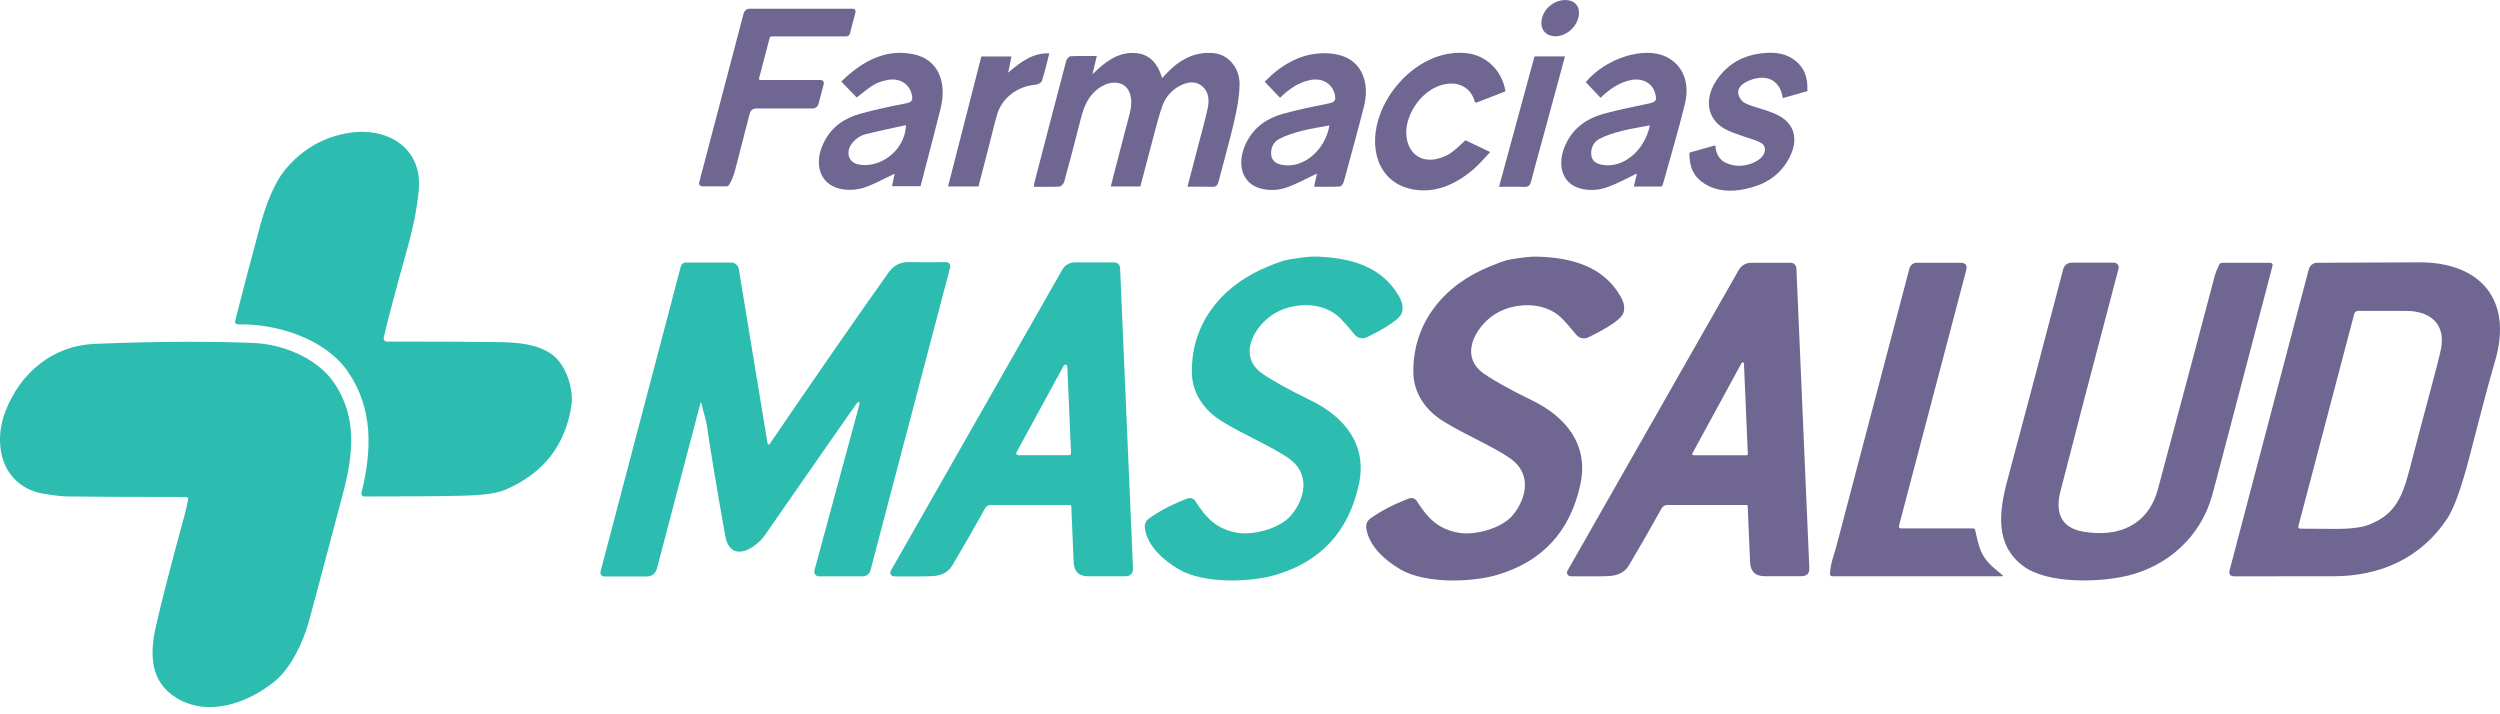 <svg xmlns="http://www.w3.org/2000/svg" width="252" height="72" viewBox="0 0 252 72" fill="none"><g clip-path="url(#clip0_564_3437)"><path d="M38.676 34.026C38.636 34.204 38.746 34.386 38.921 34.426C38.946 34.434 38.968 34.434 38.994 34.434C42.919 34.422 46.682 34.441 50.289 34.485C51.991 34.508 54.094 34.63 55.62 35.714C57.047 36.728 57.839 39.212 57.602 40.836C57.003 44.892 54.758 47.746 50.87 49.393C50.089 49.726 48.647 49.918 46.544 49.97C44.375 50.022 41.093 50.048 36.701 50.044C36.548 50.044 36.424 49.918 36.424 49.763C36.424 49.737 36.424 49.715 36.431 49.693C37.501 45.411 37.629 41.158 35.047 37.435C32.755 34.123 27.855 32.598 23.967 32.698C23.817 32.698 23.693 32.579 23.693 32.431C23.693 32.409 23.693 32.383 23.701 32.361C24.383 29.652 25.227 26.443 26.227 22.735C26.749 20.81 27.603 18.434 28.841 16.987C30.561 14.978 32.696 13.775 35.252 13.383C39.081 12.794 42.648 14.93 42.207 19.252C42.028 21.018 41.666 22.864 41.13 24.785C39.939 29.045 39.122 32.128 38.676 34.026Z" fill="#2DBCB0"></path><path d="M130.206 51.876C131.575 50.188 132.053 47.768 130.005 46.276C128.256 45.007 125.394 43.863 123.098 42.424C121.459 41.398 120.184 39.722 120.141 37.605C120.035 32.516 123.284 28.664 127.899 26.832C128.464 26.606 129.14 26.299 129.917 26.165C130.549 26.058 131.783 25.836 132.677 25.862C136.014 25.969 139.234 26.787 140.998 29.829C141.399 30.518 141.487 31.114 141.264 31.621C140.903 32.431 138.709 33.534 137.781 33.997C137.361 34.204 136.854 34.096 136.555 33.734C135.93 32.975 135.452 32.427 135.12 32.094C133.349 30.299 130.173 30.459 128.278 31.717C126.321 33.016 124.741 35.947 127.271 37.679C128.355 38.423 129.969 39.315 132.119 40.358C135.496 41.998 137.832 44.8 136.982 48.789C135.963 53.56 133.148 56.62 128.53 57.964C126.062 58.682 121.404 58.874 118.856 57.405C117.344 56.532 115.701 55.099 115.413 53.327C115.34 52.875 115.464 52.531 115.789 52.29C116.804 51.543 118.103 50.862 119.688 50.248C119.984 50.133 120.32 50.244 120.491 50.51C121.583 52.213 122.616 53.345 124.748 53.704C126.347 53.974 129.063 53.286 130.206 51.876Z" fill="#2DBCB0"></path><path d="M152.329 46.28C150.58 45.011 147.722 43.867 145.425 42.424C143.786 41.399 142.512 39.722 142.468 37.605C142.366 32.517 145.619 28.664 150.233 26.835C150.799 26.61 151.522 26.277 152.303 26.143C152.935 26.036 154.118 25.844 155.012 25.87C158.349 25.977 161.569 26.799 163.333 29.841C163.734 30.529 163.822 31.125 163.599 31.632C163.234 32.442 161.04 33.545 160.113 34.004C159.693 34.212 159.185 34.104 158.886 33.742C158.262 32.983 157.783 32.435 157.451 32.102C155.684 30.307 152.508 30.462 150.61 31.721C148.653 33.02 147.072 35.951 149.602 37.683C150.683 38.427 152.296 39.319 154.447 40.366C157.823 42.006 160.16 44.811 159.306 48.801C158.287 53.571 155.469 56.624 150.85 57.968C148.379 58.686 143.72 58.875 141.176 57.405C139.664 56.532 138.022 55.096 137.733 53.323C137.66 52.872 137.784 52.527 138.109 52.287C139.124 51.543 140.424 50.862 142.012 50.248C142.308 50.133 142.643 50.244 142.815 50.51C143.903 52.213 144.936 53.345 147.068 53.708C148.667 53.978 151.383 53.29 152.526 51.883C153.899 50.196 154.377 47.775 152.329 46.28Z" fill="#6F6791"></path><path d="M70.581 40.721L66.207 57.353C66.086 57.797 65.692 58.108 65.239 58.108H60.906C60.691 58.108 60.519 57.931 60.523 57.712C60.523 57.679 60.526 57.646 60.533 57.612L68.631 26.839C68.689 26.621 68.886 26.465 69.113 26.465H73.706C74.082 26.465 74.403 26.739 74.469 27.117L77.353 44.6C77.397 44.863 77.495 44.885 77.645 44.666C81.975 38.312 85.939 32.59 89.535 27.509C90.065 26.761 90.755 26.399 91.613 26.421C92.752 26.447 94.004 26.447 95.366 26.421C95.599 26.421 95.789 26.606 95.793 26.839C95.793 26.876 95.789 26.917 95.778 26.954L87.736 57.513C87.644 57.857 87.338 58.097 86.984 58.097H82.548C82.289 58.097 82.077 57.883 82.077 57.62C82.077 57.579 82.084 57.535 82.095 57.494L86.648 40.703C86.648 40.703 86.648 40.688 86.648 40.681C86.622 40.559 86.571 40.499 86.491 40.503C86.418 40.503 80.649 48.856 77.097 53.949C76.13 55.333 73.607 56.846 73.096 53.974C72.22 49.026 71.606 45.351 71.26 42.946C71.143 42.146 70.862 41.45 70.73 40.725C70.69 40.507 70.639 40.503 70.581 40.725V40.721Z" fill="#2DBCB0"></path><path d="M107.983 50.995C107.98 50.944 107.936 50.903 107.885 50.903H99.886C99.612 50.903 99.411 51.021 99.28 51.262C98.301 53.038 97.206 54.948 95.998 56.991C95.603 57.653 94.943 58.016 94.012 58.072C93.417 58.108 92.117 58.116 90.105 58.097C89.901 58.097 89.74 57.927 89.74 57.72C89.74 57.657 89.758 57.594 89.791 57.539L107.085 27.172C107.341 26.725 107.812 26.451 108.319 26.451H112.339C112.642 26.451 112.894 26.695 112.905 27.006L114.204 57.246C114.23 57.809 113.963 58.09 113.405 58.09H109.685C108.754 58.09 108.264 57.616 108.224 56.673L107.983 50.995ZM107.585 36.943C107.578 36.836 107.487 36.754 107.381 36.758C107.315 36.761 107.257 36.798 107.224 36.858L102.463 45.588C102.412 45.684 102.445 45.803 102.536 45.855C102.565 45.873 102.598 45.881 102.635 45.881H107.768C107.874 45.881 107.961 45.792 107.961 45.684C107.961 45.684 107.961 45.681 107.961 45.677L107.585 36.943Z" fill="#2DBCB0"></path><path d="M176.166 50.995C176.162 50.944 176.119 50.903 176.067 50.903H168.079C167.809 50.907 167.609 51.025 167.477 51.262C166.499 53.035 165.407 54.944 164.199 56.984C163.804 57.646 163.144 58.009 162.216 58.064C161.621 58.101 160.322 58.109 158.317 58.09C158.113 58.09 157.952 57.92 157.952 57.713C157.952 57.65 157.97 57.587 158.003 57.531L175.268 27.209C175.523 26.765 175.991 26.488 176.498 26.488H180.514C180.817 26.488 181.065 26.736 181.076 27.043L182.38 57.239C182.405 57.798 182.139 58.079 181.58 58.079H177.867C176.936 58.079 176.447 57.609 176.407 56.665L176.166 50.995ZM175.79 36.647C175.783 36.577 175.724 36.521 175.651 36.528C175.611 36.528 175.575 36.554 175.553 36.591L170.595 45.696C170.562 45.759 170.584 45.836 170.646 45.873C170.664 45.884 170.686 45.888 170.704 45.888H176.053C176.122 45.888 176.181 45.829 176.181 45.759C176.181 45.759 176.181 45.755 176.181 45.751L175.79 36.647Z" fill="#6F6791"></path><path d="M191.426 52.964C191.375 53.164 191.452 53.264 191.652 53.264H198.888C199.001 53.264 199.071 53.319 199.096 53.434C199.253 54.156 199.381 54.689 199.487 55.026C199.943 56.495 200.757 57.057 201.831 57.96C201.933 58.045 201.918 58.09 201.783 58.09H184.679C184.559 58.09 184.464 57.994 184.464 57.872C184.482 56.861 184.869 55.969 185.074 55.185C187.516 45.869 189.98 36.495 192.47 27.061C192.561 26.721 192.864 26.484 193.211 26.484H197.61C198.132 26.484 198.326 26.739 198.191 27.25L191.426 52.964Z" fill="#6F6791"></path><path d="M207.687 49.541C207.154 51.632 207.713 53.212 210.016 53.597C213.572 54.186 216.54 52.953 217.526 49.275C219.983 40.126 221.896 32.939 223.272 27.709C223.327 27.506 223.469 27.161 223.696 26.68C223.751 26.566 223.864 26.492 223.992 26.492H228.865C228.986 26.492 229.084 26.591 229.084 26.714C229.084 26.732 229.084 26.754 229.077 26.773C225.466 40.522 223.579 47.717 223.411 48.353C223.313 48.738 223.174 49.245 223.002 49.878C221.859 54.082 218.519 57.05 214.478 58.027C211.623 58.716 206.369 58.879 203.93 57.05C201.094 54.93 201.484 51.625 202.342 48.42C204.069 41.984 205.946 34.882 207.976 27.117C208.074 26.743 208.41 26.48 208.793 26.48H213.098C213.357 26.48 213.565 26.691 213.569 26.951C213.569 26.995 213.565 27.036 213.55 27.08C210.874 37.221 208.921 44.708 207.687 49.541Z" fill="#6F6791"></path><path d="M251.508 36.373C250.602 39.452 249.854 42.517 248.861 46.284C248.076 49.271 247.346 51.269 246.678 52.28C244.009 56.295 239.88 58.09 235.199 58.087C232.027 58.087 228.705 58.087 225.233 58.094C224.798 58.094 224.638 57.883 224.751 57.457L232.724 27.147C232.826 26.762 233.173 26.492 233.568 26.488C237.244 26.469 240.676 26.455 243.866 26.444C249.949 26.421 253.333 30.163 251.508 36.373ZM244.681 40.511C245.495 37.491 245.955 35.7 246.061 35.133C246.546 32.502 244.776 31.318 242.497 31.34C241.526 31.347 239.935 31.343 237.719 31.332C237.521 31.332 237.35 31.462 237.302 31.654L231.673 53.046C231.644 53.15 231.706 53.253 231.808 53.283C231.823 53.286 231.841 53.29 231.855 53.29C232.801 53.29 233.973 53.301 235.371 53.312C236.908 53.323 238.062 53.179 238.836 52.872C241.479 51.825 242.169 50.059 242.917 47.191C243.706 44.164 244.294 41.936 244.681 40.511Z" fill="#6F6791"></path><path d="M18.962 50.333C18.984 50.222 18.911 50.115 18.802 50.096C18.791 50.096 18.776 50.096 18.765 50.096C12.416 50.092 8.422 50.074 6.791 50.041C6.217 50.029 5.436 49.941 4.447 49.778C0.314 49.1 -0.832 44.97 0.57 41.403C2.096 37.513 5.352 34.844 9.521 34.663C15.918 34.386 21.741 34.415 25.545 34.571C28.422 34.685 31.868 36.032 33.584 38.464C36.041 41.947 35.632 45.744 34.559 49.796C32.459 57.72 31.302 62.057 31.087 62.816C30.532 64.752 29.32 67.365 27.662 68.704C24.866 70.958 20.872 72.283 17.736 70.318C15.089 68.656 15.089 65.892 15.731 63.064C16.297 60.581 17.243 56.921 18.561 52.08C18.729 51.462 18.864 50.881 18.962 50.337V50.333Z" fill="#2DBCB0"></path><path d="M119.698 18.827C120.049 17.48 120.381 16.218 120.706 14.956C121.053 13.616 121.436 12.28 121.732 10.933C121.925 10.052 121.827 9.201 121.151 8.664C120.461 8.12 119.665 8.25 118.873 8.679C118.088 9.105 117.493 9.782 117.175 10.655C116.854 11.54 116.624 12.45 116.38 13.357C115.894 15.163 115.423 16.973 114.945 18.797H111.966C112.188 17.924 112.4 17.076 112.623 16.229C113.043 14.619 113.47 13.013 113.886 11.399C114.229 10.074 113.963 8.99 113.207 8.549C112.386 8.072 111.166 8.394 110.257 9.316C109.498 10.085 109.177 11.055 108.917 12.073C108.388 14.164 107.84 16.247 107.271 18.324C107.22 18.516 106.953 18.797 106.8 18.805C105.957 18.853 105.12 18.827 104.219 18.827C104.233 18.672 104.23 18.564 104.255 18.464C105.318 14.364 106.384 10.256 107.472 6.14C107.519 5.959 107.756 5.678 107.891 5.67C108.757 5.626 109.622 5.648 110.557 5.648C110.414 6.251 110.286 6.788 110.122 7.484C111.341 6.284 112.539 5.363 114.087 5.337C115.73 5.311 116.642 6.225 117.143 7.868C117.409 7.595 117.635 7.343 117.873 7.11C119.194 5.814 120.677 5.193 122.352 5.356C123.776 5.492 124.97 6.792 124.948 8.524C124.933 9.741 124.689 11.003 124.408 12.225C123.94 14.256 123.356 16.262 122.838 18.283C122.739 18.664 122.601 18.842 122.217 18.831C121.403 18.805 120.585 18.823 119.691 18.823L119.698 18.827Z" fill="#6F6791"></path><path d="M89.919 18.771C90.022 18.279 90.113 17.835 90.179 17.506C89.105 18.002 88.058 18.627 86.959 18.953C86.181 19.186 85.287 19.193 84.538 18.993C82.596 18.475 81.997 16.444 83.059 14.323C83.852 12.742 85.162 11.906 86.648 11.484C88.211 11.04 89.795 10.718 91.376 10.407C91.971 10.289 92.022 10.019 91.905 9.512C91.643 8.386 90.588 7.794 89.332 8.087C88.306 8.327 87.984 8.516 86.356 9.83C85.86 9.315 85.352 8.79 84.801 8.22C87.006 6.059 89.405 4.885 92.128 5.478C94.494 5.992 95.501 8.168 94.808 10.966C94.165 13.557 93.472 16.136 92.789 18.768H89.919V18.771ZM91.325 12.613C89.894 12.931 88.51 13.205 87.134 13.56C86.758 13.657 86.367 13.934 86.068 14.234C85.181 15.126 85.411 16.336 86.51 16.573C86.922 16.662 87.382 16.654 87.817 16.58C89.722 16.251 91.266 14.545 91.321 12.617L91.325 12.613Z" fill="#6F6791"></path><path d="M161.339 9.859C160.824 9.315 160.332 8.793 159.842 8.275C161.872 5.862 165.706 4.659 167.903 5.703C169.597 6.506 170.382 8.275 169.835 10.499C169.166 13.212 168.363 15.899 167.615 18.593C167.597 18.656 167.546 18.715 167.498 18.801H164.691C164.807 18.297 164.921 17.831 165.001 17.491C163.935 17.986 162.854 18.619 161.73 18.96C160.949 19.197 160.05 19.204 159.306 19.004C157.426 18.505 156.852 16.539 157.864 14.456C158.674 12.794 160.032 11.932 161.569 11.491C163.099 11.055 164.647 10.781 166.191 10.437C166.954 10.266 167.034 10.137 166.83 9.382C166.553 8.364 165.545 7.831 164.38 8.072C163.238 8.308 162.263 8.964 161.336 9.859H161.339ZM166.304 12.635C165.304 12.827 164.377 12.964 163.46 13.201C162.712 13.394 161.949 13.623 161.244 13.982C160.678 14.271 160.343 14.878 160.394 15.562C160.445 16.247 160.908 16.495 161.471 16.606C163.537 17.024 165.768 15.248 166.308 12.631L166.304 12.635Z" fill="#6F6791"></path><path d="M129.027 9.86C128.501 9.308 128.019 8.801 127.482 8.235C129.114 6.566 130.918 5.526 132.995 5.382C133.846 5.322 134.747 5.411 135.507 5.715C137.325 6.433 138.073 8.42 137.486 10.733C136.839 13.279 136.138 15.815 135.445 18.346C135.397 18.52 135.182 18.794 135.061 18.801C134.2 18.842 133.342 18.823 132.455 18.823C132.575 18.287 132.677 17.82 132.75 17.495C131.673 17.994 130.596 18.623 129.472 18.968C128.713 19.201 127.84 19.201 127.106 19.012C125.201 18.527 124.587 16.525 125.606 14.423C126.409 12.765 127.76 11.914 129.297 11.481C130.845 11.044 132.411 10.733 133.973 10.418C134.576 10.296 134.685 10.045 134.536 9.478C134.247 8.383 133.247 7.817 132.024 8.076C130.903 8.316 129.95 8.953 129.027 9.856V9.86ZM134.006 12.643C133.035 12.828 132.126 12.954 131.232 13.187C130.465 13.383 129.684 13.623 128.961 13.994C128.399 14.279 128.07 14.893 128.136 15.578C128.198 16.262 128.665 16.503 129.231 16.614C131.305 17.028 133.554 15.215 134.01 12.643H134.006Z" fill="#6F6791"></path><path d="M151.76 9.201C150.741 9.597 149.755 9.982 148.795 10.355C148.73 10.315 148.675 10.303 148.664 10.274C148.244 8.653 146.678 7.983 144.885 8.72C143.071 9.467 141.654 11.662 141.756 13.542C141.862 15.444 143.235 16.473 145.002 15.973C145.966 15.7 146.36 15.437 147.715 14.138C148.489 14.504 149.277 14.882 150.212 15.326C149.606 15.959 149.102 16.573 148.518 17.069C146.528 18.768 144.345 19.585 142.049 19.008C138.975 18.231 137.795 14.908 139.175 11.355C140.439 8.105 143.841 5.015 147.733 5.348C149.726 5.518 151.395 7.028 151.752 9.201H151.76Z" fill="#6F6791"></path><path d="M170.302 15.381C171.186 15.133 172 14.903 172.901 14.652C172.963 15.518 173.321 16.158 174.059 16.458C174.844 16.776 175.672 16.806 176.534 16.484C176.859 16.362 177.198 16.192 177.465 15.951C178.053 15.425 178.064 14.681 177.45 14.367C176.859 14.063 176.183 13.915 175.556 13.682C174.964 13.46 174.343 13.279 173.803 12.964C171.97 11.898 171.744 9.77 173.23 7.798C174.347 6.314 175.811 5.607 177.417 5.392C178.597 5.233 179.758 5.281 180.74 5.947C181.784 6.654 182.266 7.709 182.182 9.186C181.327 9.43 180.513 9.663 179.703 9.892C179.407 7.835 177.768 7.428 176.143 8.197C175.658 8.427 175.154 8.815 175.212 9.393C175.253 9.785 175.574 10.24 175.906 10.399C176.633 10.751 177.454 10.925 178.221 11.195C178.644 11.347 179.068 11.514 179.451 11.739C180.995 12.657 181.298 14.263 180.265 16.091C179.232 17.92 177.633 18.693 175.884 19.06C174.417 19.367 173 19.278 171.773 18.49C170.758 17.838 170.247 16.835 170.298 15.377L170.302 15.381Z" fill="#6F6791"></path><path d="M98.623 18.797H95.564C96.684 14.423 97.794 10.081 98.919 5.692H101.956C101.854 6.192 101.755 6.68 101.624 7.324C102.916 6.199 104.172 5.303 105.771 5.381C105.519 6.358 105.311 7.269 105.026 8.161C104.972 8.335 104.606 8.523 104.387 8.542C102.551 8.69 100.989 9.87 100.503 11.565C100.185 12.668 99.926 13.786 99.641 14.893C99.309 16.18 98.973 17.468 98.63 18.797H98.623Z" fill="#6F6791"></path><path d="M151.103 18.827C152.315 14.371 153.494 10.03 154.677 5.685H157.751C156.999 8.453 156.261 11.177 155.524 13.893C155.129 15.34 154.713 16.787 154.348 18.238C154.231 18.701 154.052 18.852 153.633 18.838C152.818 18.808 152.001 18.83 151.103 18.83V18.827Z" fill="#6F6791"></path><path d="M157.765 6.99029e-05C158.678 -0.007 159.233 0.574 159.156 1.447C159.054 2.617 157.952 3.649 156.802 3.657C155.882 3.664 155.301 3.05 155.378 2.158C155.476 0.996 156.564 0.015 157.765 0.004V6.99029e-05Z" fill="#6F6791"></path><path d="M76.51 7.883C76.488 7.961 76.531 8.038 76.608 8.061C76.623 8.061 76.634 8.064 76.648 8.064H82.654C82.979 8.064 83.099 8.224 83.015 8.542L82.519 10.426C82.431 10.766 82.212 10.936 81.865 10.936H76.247C75.882 10.936 75.655 11.114 75.564 11.473C74.984 13.742 74.494 15.636 74.096 17.161C73.954 17.716 73.753 18.205 73.498 18.627C73.436 18.727 73.344 18.779 73.228 18.779H70.767C70.599 18.779 70.464 18.642 70.464 18.471C70.464 18.445 70.464 18.42 70.475 18.394L74.962 1.343C75.035 1.07 75.276 0.881 75.553 0.881H85.983C86.129 0.881 86.246 1.003 86.246 1.151C86.246 1.173 86.246 1.195 86.239 1.218L85.669 3.386C85.622 3.575 85.498 3.668 85.304 3.668H77.784C77.678 3.668 77.609 3.719 77.583 3.827L76.517 7.879L76.51 7.883Z" fill="#6F6791"></path></g><defs><clipPath id="clip0_564_3437"><rect width="252" height="71.273" fill="white"></rect></clipPath></defs></svg>